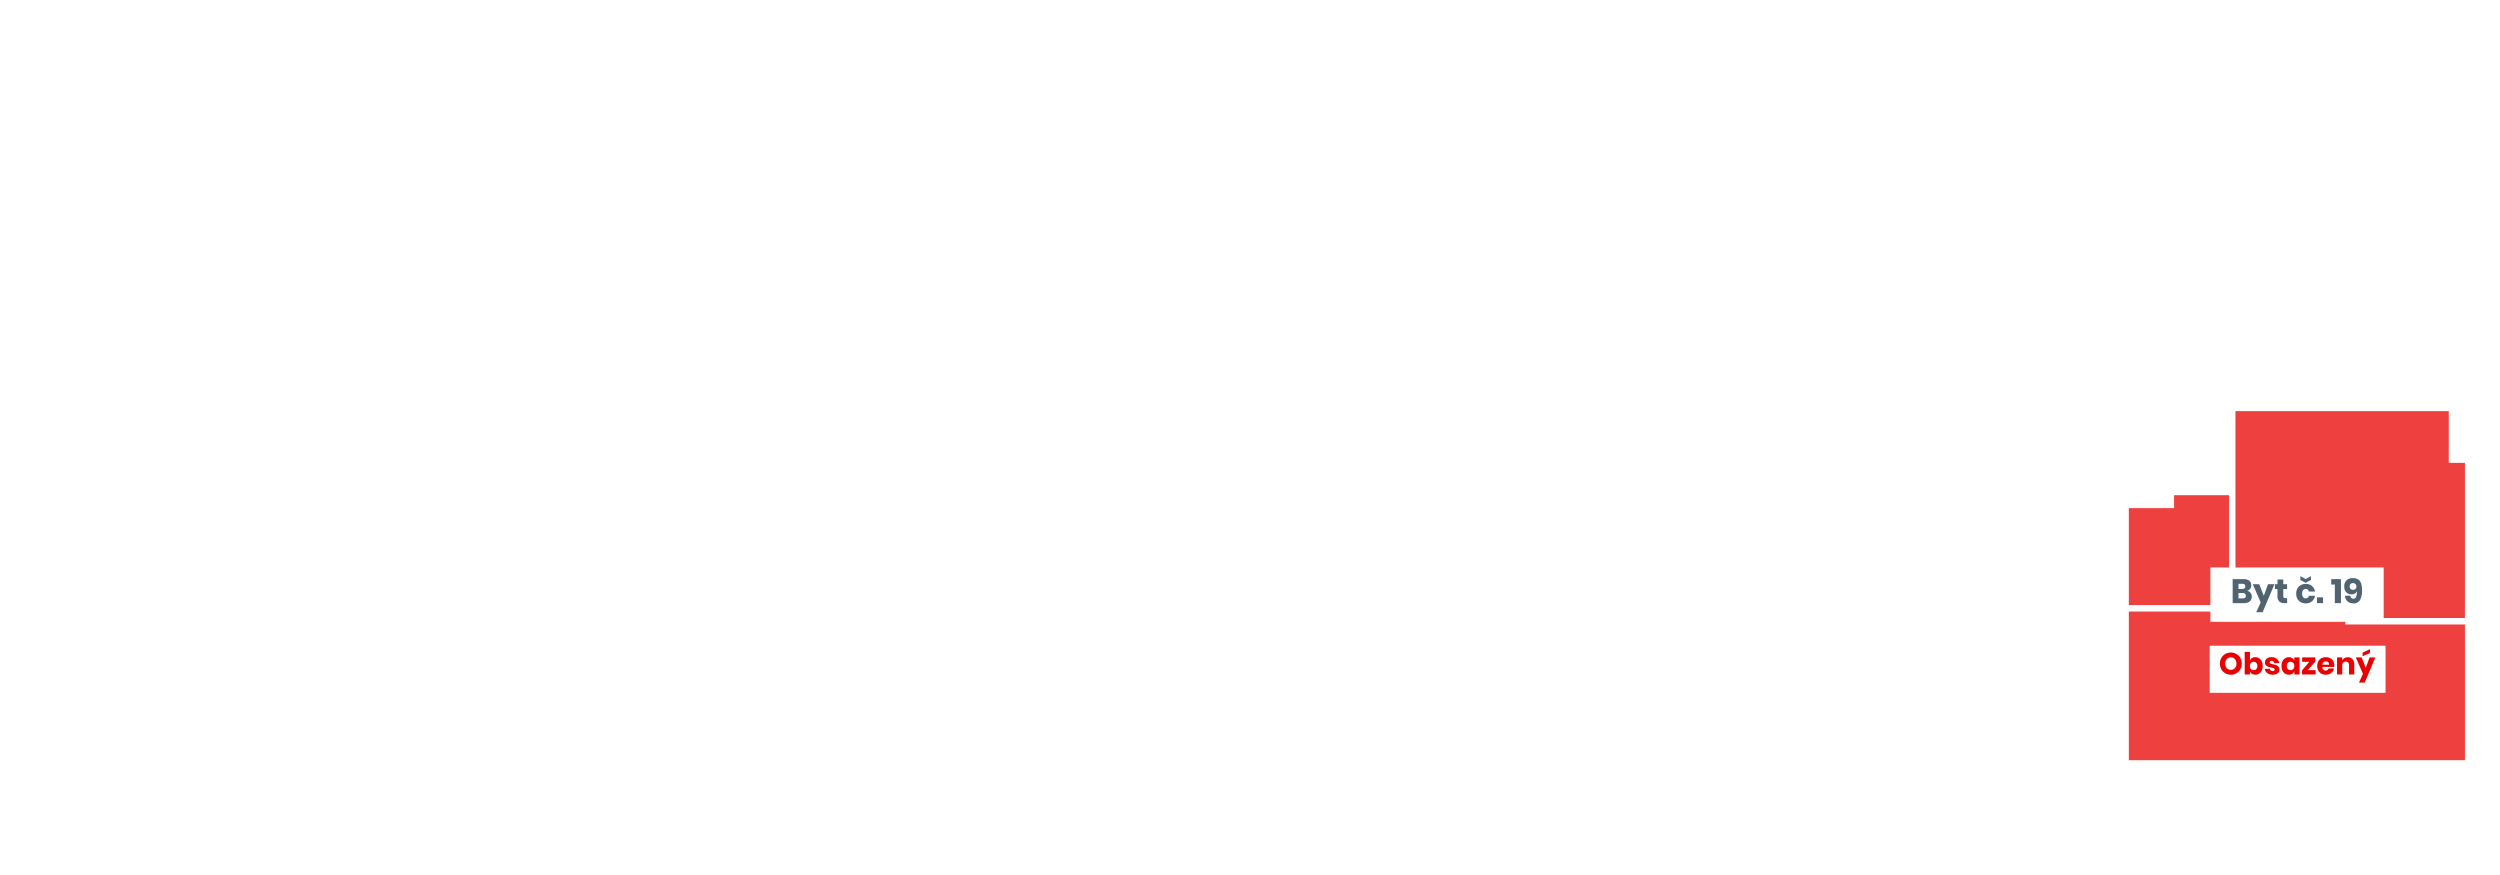 <svg xmlns="http://www.w3.org/2000/svg" xmlns:xlink="http://www.w3.org/1999/xlink" width="1471.47" height="515" viewBox="0 0 1471.47 515">
  <defs>
    <filter id="Rectangle_7" x="1294.613" y="374.061" width="115.494" height="39.728" filterUnits="userSpaceOnUse">
      <feOffset dy="2" input="SourceAlpha"/>
      <feGaussianBlur stdDeviation="2" result="blur"/>
      <feFlood flood-opacity="0.251"/>
      <feComposite operator="in" in2="blur"/>
      <feComposite in="SourceGraphic"/>
    </filter>
    <filter id="Rectangle_6" x="1295" y="328" width="114" height="44" filterUnits="userSpaceOnUse">
      <feOffset dy="2" input="SourceAlpha"/>
      <feGaussianBlur stdDeviation="2" result="blur-2"/>
      <feFlood flood-opacity="0.251"/>
      <feComposite operator="in" in2="blur-2"/>
      <feComposite in="SourceGraphic"/>
    </filter>
  </defs>
  <g id="Byt_19_Red" transform="translate(71)">
    <rect id="Flattened_221" data-name="Flattened 221" width="1471.47" height="515" transform="translate(-71)" fill="#fff" opacity="0"/>
    <path id="Byt_19" d="M-1443.153-1919.141v-87.5h62.772v.221h22.6v-3.8h.229v3.8h34.239v-3.8h.229v3.8h7.38v7.388h70.381v79.891Zm131.25-83.7v-7.388h-11.184v-.22h-34.7v.22h-22.6v-114.351h125.543v30.435h9.511v91.3Zm-131.25-7.609v-57.066h26.631v-7.608h32.337v64.674Z" transform="translate(2625.152 2366.576)" fill="#e90000" opacity="0.75"/>
    <g id="Obsazenost" transform="translate(1072 -1509)">
      <g id="Obsazenost-2" data-name="Obsazenost" transform="translate(-274 524)">
        <g transform="matrix(1, 0, 0, 1, -869, 985)" filter="url(#Rectangle_7)">
          <rect id="Rectangle_7-2" data-name="Rectangle 7" width="103.494" height="27.728" transform="translate(1300.61 378.06)" fill="#fff"/>
        </g>
        <path id="Path_880" data-name="Path 880" d="M-38.961-12.924a6.475,6.475,0,0,1,3.267.837,6.1,6.1,0,0,1,2.313,2.322,6.66,6.66,0,0,1,.846,3.357,6.655,6.655,0,0,1-.855,3.366A6.144,6.144,0,0,1-35.712-.711a6.44,6.44,0,0,1-3.249.837A6.44,6.44,0,0,1-42.21-.711a6.144,6.144,0,0,1-2.322-2.331,6.654,6.654,0,0,1-.855-3.366,6.605,6.605,0,0,1,.855-3.357,6.163,6.163,0,0,1,2.322-2.322A6.44,6.44,0,0,1-38.961-12.924Zm0,2.862a3.086,3.086,0,0,0-2.4.981,3.826,3.826,0,0,0-.891,2.673,3.833,3.833,0,0,0,.891,2.664,3.072,3.072,0,0,0,2.4.99,3.079,3.079,0,0,0,2.394-.99,3.809,3.809,0,0,0,.9-2.664,3.833,3.833,0,0,0-.891-2.664A3.072,3.072,0,0,0-38.961-10.062Zm14.418-.108a4.068,4.068,0,0,1,2.223.621,4.259,4.259,0,0,1,1.548,1.782A6.193,6.193,0,0,1-20.2-5.022a6.207,6.207,0,0,1-.567,2.736A4.249,4.249,0,0,1-22.32-.5a4.068,4.068,0,0,1-2.223.621A3.636,3.636,0,0,1-26.523-.4a3.031,3.031,0,0,1-1.206-1.422V0h-3.078V-13.32h3.078v5.094a3.031,3.031,0,0,1,1.206-1.422A3.636,3.636,0,0,1-24.543-10.17Zm-.99,2.7a2.1,2.1,0,0,0-1.593.657,2.5,2.5,0,0,0-.621,1.791,2.508,2.508,0,0,0,.621,1.782,2.081,2.081,0,0,0,1.593.666,2.073,2.073,0,0,0,1.593-.648,2.54,2.54,0,0,0,.6-1.8,2.54,2.54,0,0,0-.6-1.8A2.073,2.073,0,0,0-25.533-7.47Zm10.584-2.7a4.608,4.608,0,0,1,3.051.954A4.145,4.145,0,0,1-10.467-6.7h-2.88a1.6,1.6,0,0,0-.567-.963,1.722,1.722,0,0,0-1.107-.351,1.21,1.21,0,0,0-.792.225.785.785,0,0,0-.27.639.75.75,0,0,0,.495.7,7.893,7.893,0,0,0,1.557.468,15.462,15.462,0,0,1,1.89.549,3.118,3.118,0,0,1,1.278.909,2.512,2.512,0,0,1,.54,1.692,2.6,2.6,0,0,1-.468,1.53,3.081,3.081,0,0,1-1.35,1.044,5.275,5.275,0,0,1-2.088.378,5.377,5.377,0,0,1-3.258-.9,3.8,3.8,0,0,1-1.494-2.574h2.97a1.337,1.337,0,0,0,.549.99,2.067,2.067,0,0,0,1.233.342,1.148,1.148,0,0,0,.792-.243.819.819,0,0,0,.27-.639.768.768,0,0,0-.5-.747,9.1,9.1,0,0,0-1.611-.477,12.882,12.882,0,0,1-1.836-.5A3.031,3.031,0,0,1-18.351-5.5a2.432,2.432,0,0,1-.522-1.647,2.688,2.688,0,0,1,1.026-2.187A4.471,4.471,0,0,1-14.949-10.17Zm10.152,0a3.636,3.636,0,0,1,1.98.522A3.138,3.138,0,0,1-1.593-8.226v-1.818h3.06V0h-3.06V-1.818A3.138,3.138,0,0,1-2.817-.4,3.636,3.636,0,0,1-4.8.126,4.068,4.068,0,0,1-7.02-.5,4.249,4.249,0,0,1-8.568-2.286a6.207,6.207,0,0,1-.567-2.736,6.193,6.193,0,0,1,.567-2.745A4.259,4.259,0,0,1-7.02-9.549,4.068,4.068,0,0,1-4.8-10.17Zm.99,2.7A2.073,2.073,0,0,0-5.4-6.822a2.54,2.54,0,0,0-.6,1.8,2.54,2.54,0,0,0,.6,1.8,2.073,2.073,0,0,0,1.593.648A2.081,2.081,0,0,0-2.214-3.24a2.508,2.508,0,0,0,.621-1.782,2.5,2.5,0,0,0-.621-1.791A2.1,2.1,0,0,0-3.807-7.47Zm10.116,4.9h4.644V0H2.943V-2.43l4.32-5.058H3.015v-2.556h7.758v2.43ZM21.951-5.292a4.246,4.246,0,0,1-.09.828H14.895a2.328,2.328,0,0,0,.576,1.629,1.858,1.858,0,0,0,1.332.5,1.821,1.821,0,0,0,1.134-.342,1.6,1.6,0,0,0,.594-.882h3.258a4.257,4.257,0,0,1-.864,1.9A4.6,4.6,0,0,1,19.233-.351a5.357,5.357,0,0,1-2.286.477A5.4,5.4,0,0,1,14.328-.5a4.437,4.437,0,0,1-1.791-1.791,5.557,5.557,0,0,1-.648-2.736,5.607,5.607,0,0,1,.639-2.745,4.379,4.379,0,0,1,1.791-1.782,5.45,5.45,0,0,1,2.628-.621,5.448,5.448,0,0,1,2.628.612A4.324,4.324,0,0,1,21.33-7.839,5.117,5.117,0,0,1,21.951-5.292ZM18.837-5.76a1.85,1.85,0,0,0-.531-1.485,1.955,1.955,0,0,0-1.359-.495,2.016,2.016,0,0,0-1.4.5,2.11,2.11,0,0,0-.63,1.476Zm11.088-4.392A3.477,3.477,0,0,1,32.67-9a4.621,4.621,0,0,1,1.017,3.168V0H30.609V-5.472a2.214,2.214,0,0,0-.531-1.575,1.844,1.844,0,0,0-1.413-.567,1.923,1.923,0,0,0-1.485.594,2.4,2.4,0,0,0-.549,1.692V0H23.553V-10.044h3.078v1.836A3.313,3.313,0,0,1,27.918-9.63,3.775,3.775,0,0,1,29.925-10.152Zm8.118.108,2.412,6.156,2.25-6.156h3.4L39.843,4.788H36.459L38.817-.378,34.6-10.044Zm4.9-2.574L38.6-10.764v-2.088l4.338-2.088Z" transform="translate(483 1382)" fill="#e90000"/>
      </g>
      <g id="Byt_číslo" transform="translate(-282.201 524)">
        <g transform="matrix(1, 0, 0, 1, -860.8, 985)" filter="url(#Rectangle_6)">
          <rect id="Rectangle_6-2" data-name="Rectangle 6" width="102" height="32" transform="translate(1301 332)" fill="#fff"/>
        </g>
        <path id="Path_879" data-name="Path 879" d="M-29.4-7.28a3.541,3.541,0,0,1,2.03,1.24,3.394,3.394,0,0,1,.75,2.18,3.513,3.513,0,0,1-1.21,2.84A5.243,5.243,0,0,1-31.3,0h-6.58V-14.14h6.42a5.242,5.242,0,0,1,3.34.94,3.227,3.227,0,0,1,1.18,2.68,3.3,3.3,0,0,1-.68,2.13A3.134,3.134,0,0,1-29.4-7.28Zm-5.06-1.08h2.24q1.78,0,1.78-1.52t-1.82-1.52h-2.2Zm2.44,5.58q1.9,0,1.9-1.56a1.486,1.486,0,0,0-.5-1.19,2.114,2.114,0,0,0-1.42-.43h-2.42v3.18Zm9.78-8.38,2.68,6.84,2.5-6.84h3.78L-20.24,5.32H-24l2.62-5.74-4.68-10.74ZM-5.82-2.94V0H-7.36a4.431,4.431,0,0,1-3.05-.97A4.112,4.112,0,0,1-11.5-4.18v-4.1H-13v-2.88h1.5V-13.9h3.42v2.74h2.24v2.88H-8.08v4.16a1.254,1.254,0,0,0,.27.92,1.291,1.291,0,0,0,.91.26ZM5.14-11.3a5.543,5.543,0,0,1,3.62,1.19A5.277,5.277,0,0,1,10.6-6.84H6.98a1.91,1.91,0,0,0-.66-1.12,1.953,1.953,0,0,0-1.26-.4,1.828,1.828,0,0,0-1.48.71A3.2,3.2,0,0,0,3-5.58a3.2,3.2,0,0,0,.58,2.07,1.828,1.828,0,0,0,1.48.71,1.953,1.953,0,0,0,1.26-.4,1.91,1.91,0,0,0,.66-1.12H10.6A5.277,5.277,0,0,1,8.76-1.05,5.543,5.543,0,0,1,5.14.14,6,6,0,0,1,2.23-.55,4.93,4.93,0,0,1,.24-2.54,6.174,6.174,0,0,1-.48-5.58,6.23,6.23,0,0,1,.23-8.63a4.866,4.866,0,0,1,1.99-1.98A6.056,6.056,0,0,1,5.14-11.3Zm3.04-2.34-3.1,1.68-3.1-1.68V-15.9l3.1,1.72,3.1-1.72ZM15.32-3.42V0H11.78V-3.42Zm4.82-7.52v-3.2h5.72V0h-3.6V-10.94ZM31.4-4.34q.28,1.74,1.76,1.74a1.653,1.653,0,0,0,1.63-1.06,8.268,8.268,0,0,0,.43-3.3,2.609,2.609,0,0,1-1.17,1.29,3.85,3.85,0,0,1-1.93.47,4.171,4.171,0,0,1-3.16-1.21A4.818,4.818,0,0,1,27.8-9.88a5.322,5.322,0,0,1,.58-2.52,4.068,4.068,0,0,1,1.71-1.71,5.63,5.63,0,0,1,2.71-.61,5.463,5.463,0,0,1,3.34.9,4.6,4.6,0,0,1,1.66,2.45,13.225,13.225,0,0,1,.46,3.73,11.568,11.568,0,0,1-1.17,5.81A4.2,4.2,0,0,1,33.16.14a5.265,5.265,0,0,1-2.61-.61A4.344,4.344,0,0,1,28.87-2.1a5.074,5.074,0,0,1-.67-2.24Zm3.56-5.38a2.125,2.125,0,0,0-.52-1.49,1.954,1.954,0,0,0-1.52-.57,1.928,1.928,0,0,0-1.41.5A1.955,1.955,0,0,0,31-9.82a1.967,1.967,0,0,0,.52,1.47,1.94,1.94,0,0,0,1.42.51,2.155,2.155,0,0,0,1.44-.49A1.719,1.719,0,0,0,34.96-9.72Z" transform="translate(491.201 1340)" fill="#506371"/>
      </g>
    </g>
  </g>
</svg>
